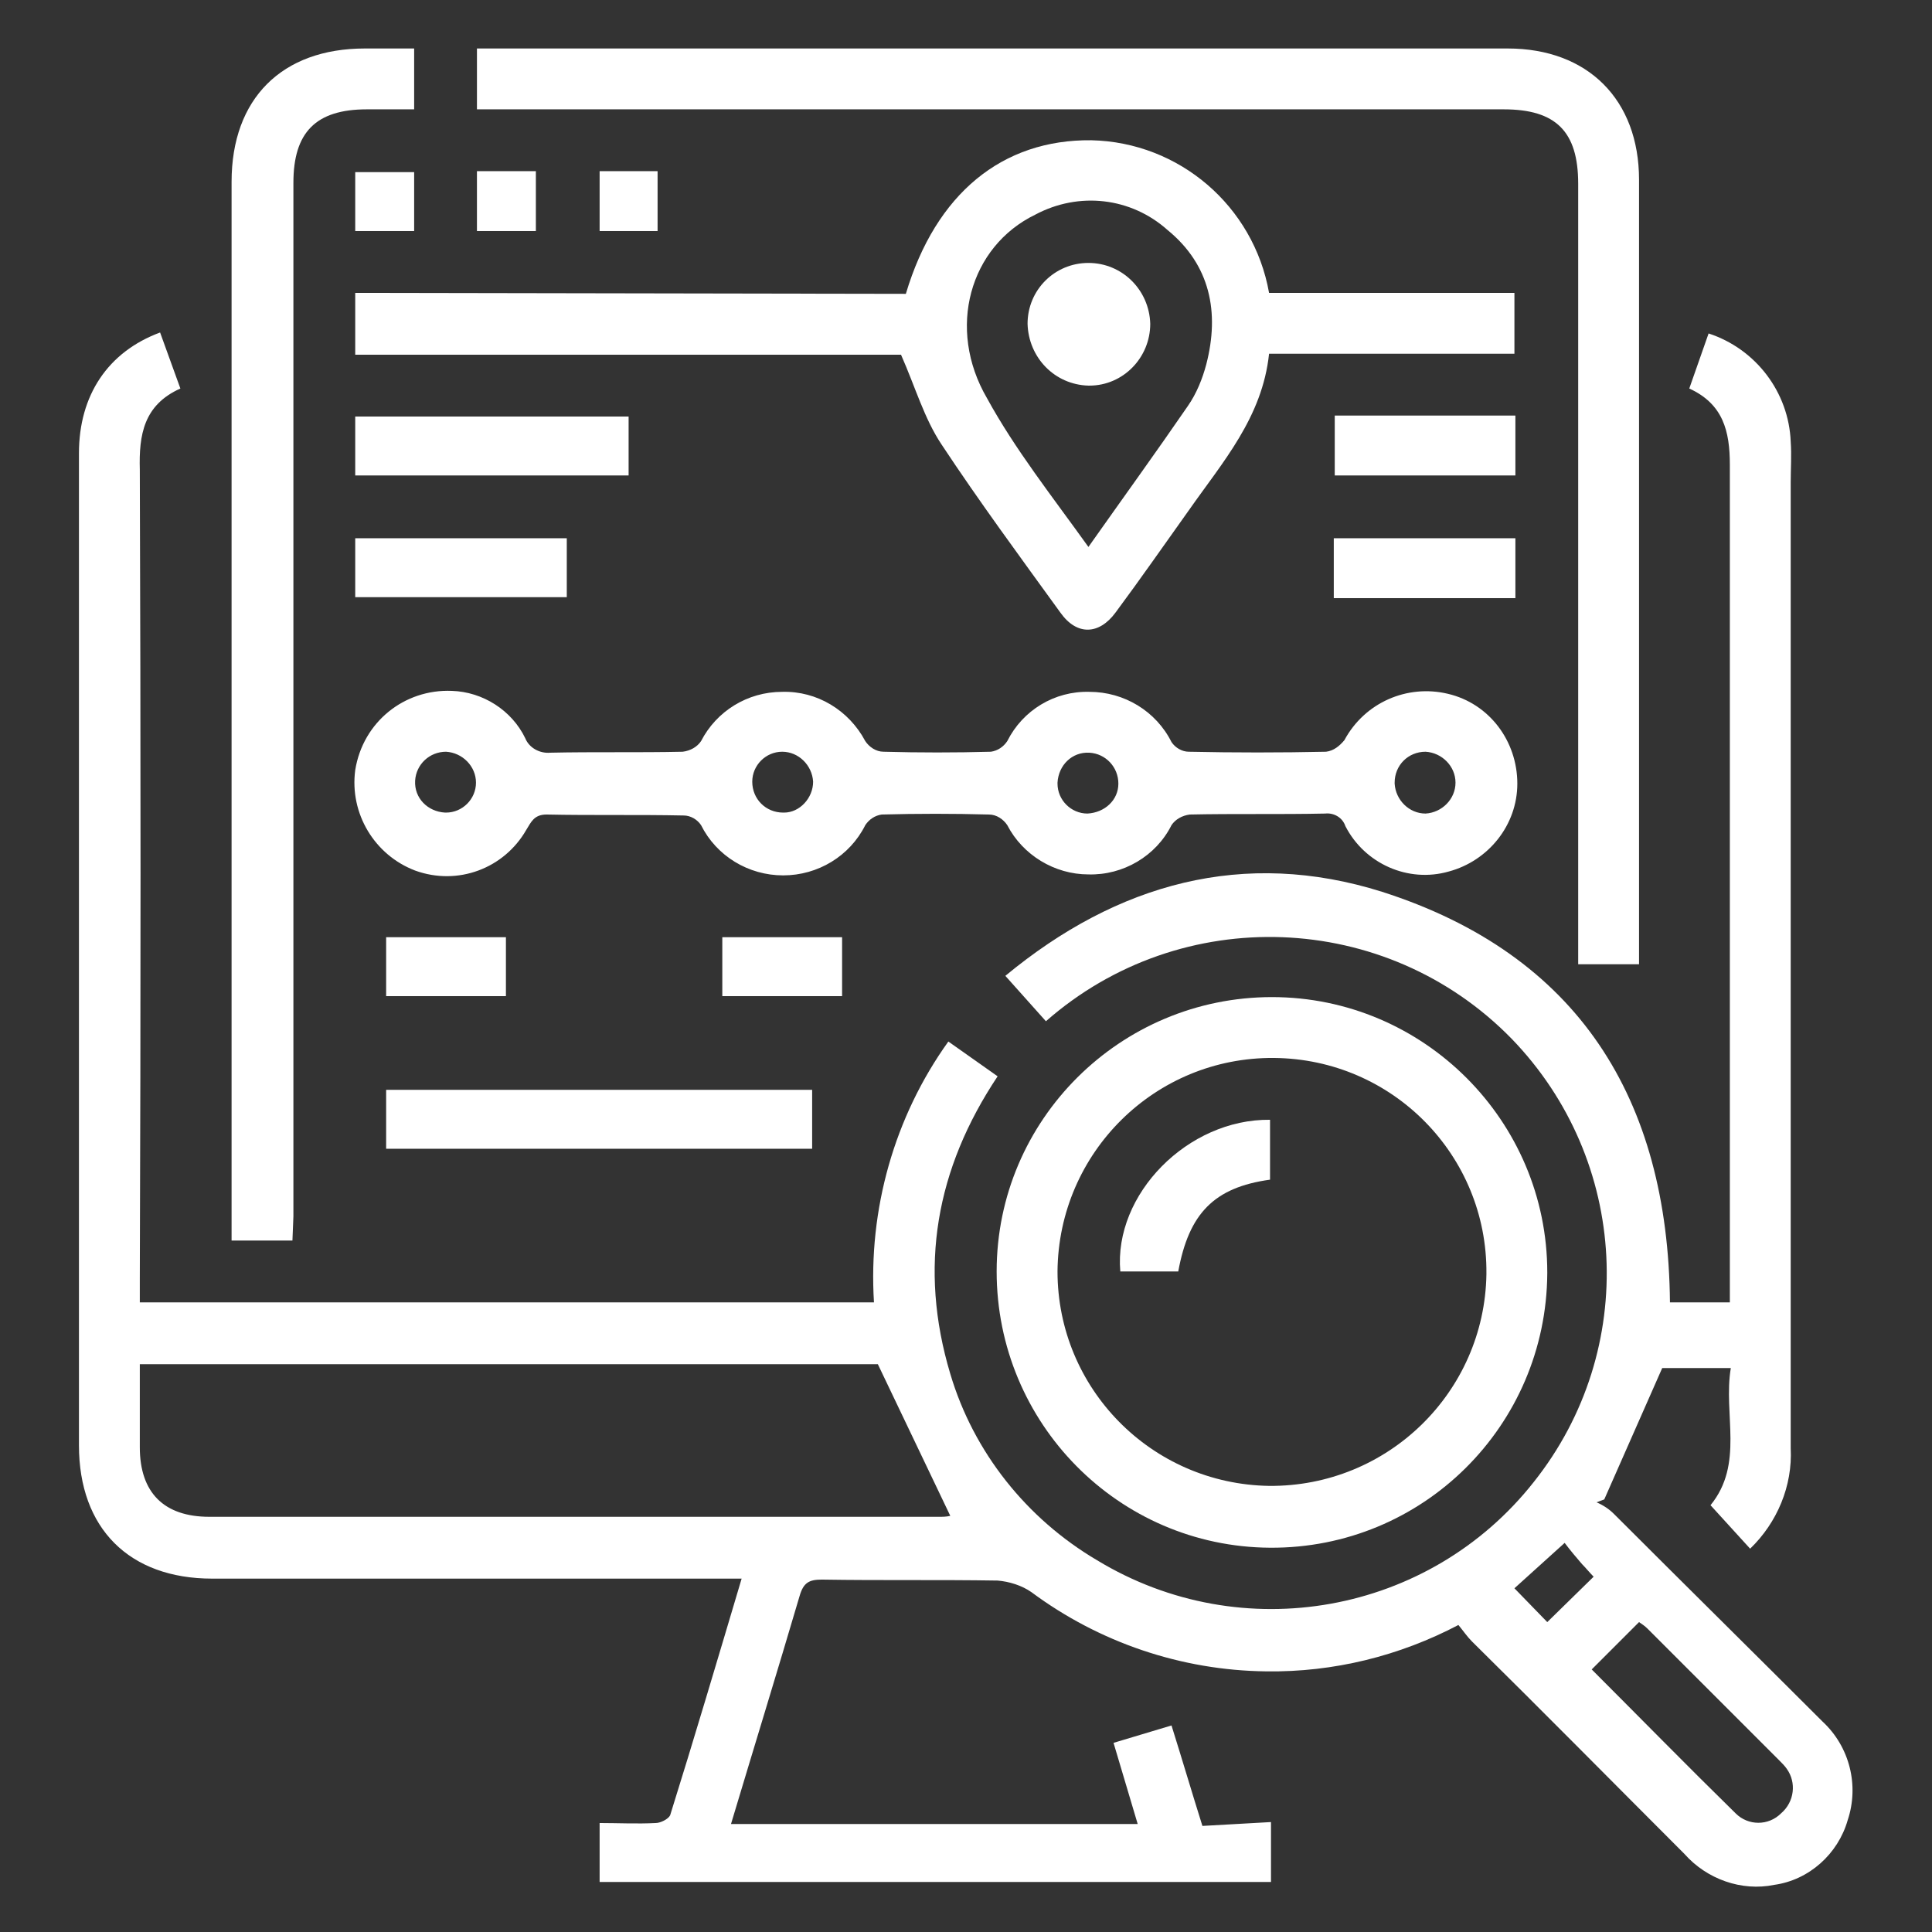 <svg xmlns="http://www.w3.org/2000/svg" xmlns:xlink="http://www.w3.org/1999/xlink" id="Layer_1" x="0px" y="0px" viewBox="0 0 200 200" style="enable-background:new 0 0 200 200;" xml:space="preserve"><rect x="0" y="0" width="200" height="200" fill="#333333" stroke="none"/> <style type="text/css"> .st0{fill:#FFFFFF;} </style> <g id="Group_376" transform="translate(264.573 -649.281)"> <path id="Path_1078" class="st0" d="M-133,837.9v6.2h-69.5V838c1.9,0,3.9,0.1,5.8,0c0.5,0,1.3-0.4,1.5-0.8c2.5-8,4.9-16.1,7.4-24.5 h-2.3c-17.5,0-35,0-52.5,0c-8.6,0-13.8-5.2-13.8-13.8c0-34.2,0-68.5,0-102.7c0-6,3-10.5,8.4-12.5l2.1,5.8c-3.8,1.7-4.3,4.8-4.2,8.4 c0.1,27.9,0.1,55.8,0,83.7v2.5h76c-0.6-9.6,2.1-19.2,7.7-27l5.1,3.6c-6.4,9.6-8.2,19.8-4.9,30.8c2.4,8.1,7.9,15,15.2,19.3 c15,9.1,34.4,5.6,45.2-8.1c10.9-13.7,9.9-33.3-2.3-45.9c-13-13.3-34.2-14.1-48.2-1.8l-4.2-4.7c11.6-9.6,24.7-13.2,39-8.7 c20.3,6.5,29.6,21.4,29.8,42.5h6.2v-2.4c0-28.1,0-56.2,0-84.3c0-3.5-0.7-6.3-4.2-7.9l2-5.7c4.9,1.6,8.3,6.1,8.5,11.2 c0.1,1.4,0,2.8,0,4.2c0,33.3,0,66.6,0,100c0.2,3.9-1.4,7.7-4.2,10.4l-4.1-4.5c3.5-4.3,1.3-9.4,2.1-14.2h-7.1l-6,13.6l-0.8,0.3 c0.7,0.3,1.3,0.7,1.8,1.2c7.2,7.2,14.4,14.3,21.6,21.5c2.8,2.6,3.8,6.6,2.6,10.2c-1,3.5-4,6.2-7.6,6.7c-3.4,0.7-7-0.6-9.3-3.2 c-7.3-7.3-14.6-14.7-22-22c-0.5-0.5-0.9-1.1-1.4-1.7c-6.1,3.2-12.9,4.9-19.9,4.8c-8.8-0.1-17.3-3-24.3-8.2c-1-0.7-2.3-1.1-3.5-1.2 c-6.1-0.1-12.1,0-18.2-0.1c-1.3,0-1.9,0.3-2.3,1.7c-2.3,7.8-4.7,15.6-7.1,23.6h42.1l-2.5-8.4l6-1.8c1.1,3.5,2.1,6.9,3.2,10.4 L-133,837.9z M-250.1,790.5c0,2.8,0,5.7,0,8.6c0,4.7,2.5,7.2,7.2,7.2c25.2,0,50.4,0,75.5,0c0.4,0,0.8,0,1.2-0.1l-7.5-15.7 L-250.1,790.5z M-99.8,822.1c5,5,9.9,10,14.9,14.9c1.3,1.3,3.4,1.3,4.7,0c1.4-1.2,1.6-3.2,0.6-4.6c-0.2-0.3-0.5-0.6-0.8-0.9 c-4.5-4.5-9-9-13.6-13.6c-0.3-0.3-0.6-0.5-0.9-0.7L-99.8,822.1z M-102.6,809l-5.2,4.7l3.4,3.5l4.8-4.7c-0.4-0.4-0.8-0.9-1.2-1.3 C-101.4,810.5-102,809.8-102.6,809L-102.6,809z"></path> <path id="Path_1079" class="st0" d="M-215.2,660.6v-6.3h2.2c34.8,0,69.7,0,104.5,0c8.3,0,13.6,5.3,13.6,13.6c0,26.4,0,52.9,0,79.3 v1.9h-6.3v-2.2c0-26.2,0-52.4,0-78.6c0-5.4-2.3-7.7-7.7-7.7L-215.2,660.6L-215.2,660.6z"></path> <path id="Path_1080" class="st0" d="M-217.8,720.8c3.2,0.1,6.2,2,7.6,4.9c0.4,1,1.5,1.6,2.6,1.5c4.5-0.1,9.1,0,13.7-0.1 c0.8-0.1,1.5-0.5,1.9-1.1c1.6-3.1,4.8-5.1,8.4-5.1c3.6-0.1,6.9,1.9,8.6,5.1c0.4,0.6,1.1,1.1,1.9,1.1c3.7,0.1,7.4,0.1,11.1,0 c0.7-0.1,1.3-0.5,1.7-1.1c1.6-3.2,4.9-5.2,8.5-5.1c3.6,0,6.9,2,8.5,5.2c0.4,0.6,1.1,1,1.8,1c4.7,0.1,9.5,0.1,14.2,0 c0.8-0.1,1.4-0.6,1.9-1.2c2.1-3.9,6.5-5.8,10.7-4.8c4.3,1,7.2,4.9,7.2,9.3c0,4.3-3,8-7.1,9.1c-4.2,1.2-8.7-0.8-10.7-4.7 c-0.3-0.9-1.2-1.4-2.1-1.3c-4.7,0.1-9.4,0-14,0.1c-0.8,0.1-1.5,0.5-1.9,1.1c-1.6,3.2-5,5.2-8.6,5.1c-3.5,0-6.8-2-8.4-5.1 c-0.4-0.6-1.1-1.1-1.9-1.1c-3.7-0.1-7.4-0.1-11.1,0c-0.7,0.1-1.3,0.5-1.7,1.1c-1.6,3.2-4.9,5.2-8.5,5.2c-3.6,0-6.9-2-8.5-5.2 c-0.4-0.6-1.1-1-1.8-1c-4.7-0.1-9.5,0-14.2-0.1c-1.3,0-1.6,0.8-2.1,1.6c-2.3,4-7.1,5.8-11.5,4.2c-4.2-1.6-6.8-5.9-6.2-10.4 C-227,724-222.7,720.6-217.8,720.8z M-215.3,730.3c0-1.7-1.4-3.1-3.1-3.2c-1.7,0-3.1,1.3-3.2,3c-0.1,1.8,1.3,3.2,3.1,3.3 c0,0,0.1,0,0.1,0C-216.7,733.4-215.3,732-215.3,730.3L-215.3,730.3z M-180.4,730.2c-0.1-1.7-1.5-3.1-3.2-3.1 c-1.7,0-3.1,1.4-3.1,3.1c0,1.8,1.4,3.2,3.2,3.2c0,0,0.1,0,0.1,0C-181.8,733.4-180.4,731.9-180.4,730.2L-180.4,730.2z M-148.8,730.4 c0-1.7-1.3-3.1-3-3.2c-1.8-0.1-3.2,1.3-3.3,3.1c0,0,0,0.1,0,0.1c0,1.7,1.4,3.1,3.1,3.1C-150.2,733.4-148.8,732.1-148.8,730.4 L-148.8,730.4z M-113.9,730.3c0-1.7-1.4-3.1-3.1-3.2c-1.8,0-3.2,1.4-3.2,3.2c0,0,0,0.1,0,0.1c0.1,1.7,1.5,3.1,3.2,3.1 C-115.3,733.4-113.9,732-113.9,730.3z"></path> <path id="Path_1081" class="st0" d="M-170.8,679.7c3.1-10.4,10-16,19.2-15.9c9.1,0.2,16.8,6.8,18.4,15.8h25.4v6.3h-25.4 c-0.7,6.6-4.8,11.2-8.3,16.2c-2.5,3.5-5,7.1-7.6,10.6c-1.7,2.3-4,2.4-5.7,0c-4.2-5.8-8.4-11.5-12.3-17.4c-1.8-2.7-2.7-5.9-4.2-9.3 h-56.5v-6.4L-170.8,679.7z M-151.9,705.9c3.6-5.1,7-9.8,10.3-14.6c0.9-1.3,1.5-2.8,1.9-4.3c1.4-5.4,0.4-10.3-4-13.9 c-3.8-3.4-9.2-4-13.7-1.6c-6.8,3.3-9.2,11.8-5,19C-159.5,695.8-155.7,700.6-151.9,705.9L-151.9,705.9z"></path> <path id="Path_1082" class="st0" d="M-132.9,752.5c15.7,0,28.5,12.8,28.5,28.5c0,0,0,0,0,0.1c-0.1,15.8-12.9,28.5-28.7,28.4 c0,0,0,0,0,0c-15.7-0.1-28.3-12.9-28.3-28.6C-161.4,765.2-148.6,752.5-132.9,752.5z M-155.1,780.9c0,12.1,9.7,22,21.9,22.2 c12.3,0.1,22.3-9.7,22.5-21.9c0,0,0-0.1,0-0.1c0.1-12.2-9.7-22.2-22-22.3C-145,758.7-155,768.6-155.1,780.9 C-155.1,780.9-155.1,780.9-155.1,780.9L-155.1,780.9z"></path> <path id="Path_1083" class="st0" d="M-234.3,777.7h-6.3v-2.2c0-35.8,0-71.6,0-107.4c0-8.6,5.2-13.8,13.8-13.8h5.1v6.3h-4.9 c-5.3,0-7.6,2.4-7.6,7.6c0,35.7,0,71.4,0,107L-234.3,777.7z"></path> <path id="Path_1084" class="st0" d="M-180.5,762.1v6.1h-44.1v-6.1H-180.5z"></path> <path id="Path_1085" class="st0" d="M-199.5,692.4v6.1h-28.3v-6.1H-199.5z"></path> <path id="Path_1086" class="st0" d="M-227.8,711.1v-6.1h21.9v6.1H-227.8z"></path> <path id="Path_1087" class="st0" d="M-107.7,698.5h-18.7v-6.2h18.7V698.5z"></path> <path id="Path_1088" class="st0" d="M-126.5,711.1V705h18.8v6.2H-126.5z"></path> <path id="Path_1089" class="st0" d="M-212.2,746.3v6.1h-12.4v-6.1H-212.2z"></path> <path id="Path_1090" class="st0" d="M-189.8,752.4v-6.1h12.4v6.1H-189.8z"></path> <path id="Path_1091" class="st0" d="M-221.7,673.2h-6.1v-6.1h6.1V673.2z"></path> <path id="Path_1092" class="st0" d="M-209.1,673.2h-6.1V667h6.1V673.2z"></path> <path id="Path_1093" class="st0" d="M-202.5,667h6v6.2h-6V667z"></path> <path id="Path_1094" class="st0" d="M-151.9,676.5c3.5,0,6.3,2.8,6.4,6.3c0,3.5-2.8,6.4-6.3,6.4c0,0,0,0-0.1,0 c-3.5-0.1-6.2-2.9-6.3-6.4C-158.2,679.3-155.4,676.5-151.9,676.5z"></path> <path id="Path_1095" class="st0" d="M-133.1,771.4c-5.8,0.8-8.4,3.5-9.5,9.5h-6c-0.7-8,7-15.8,15.5-15.7V771.4z"></path> </g> </svg>
